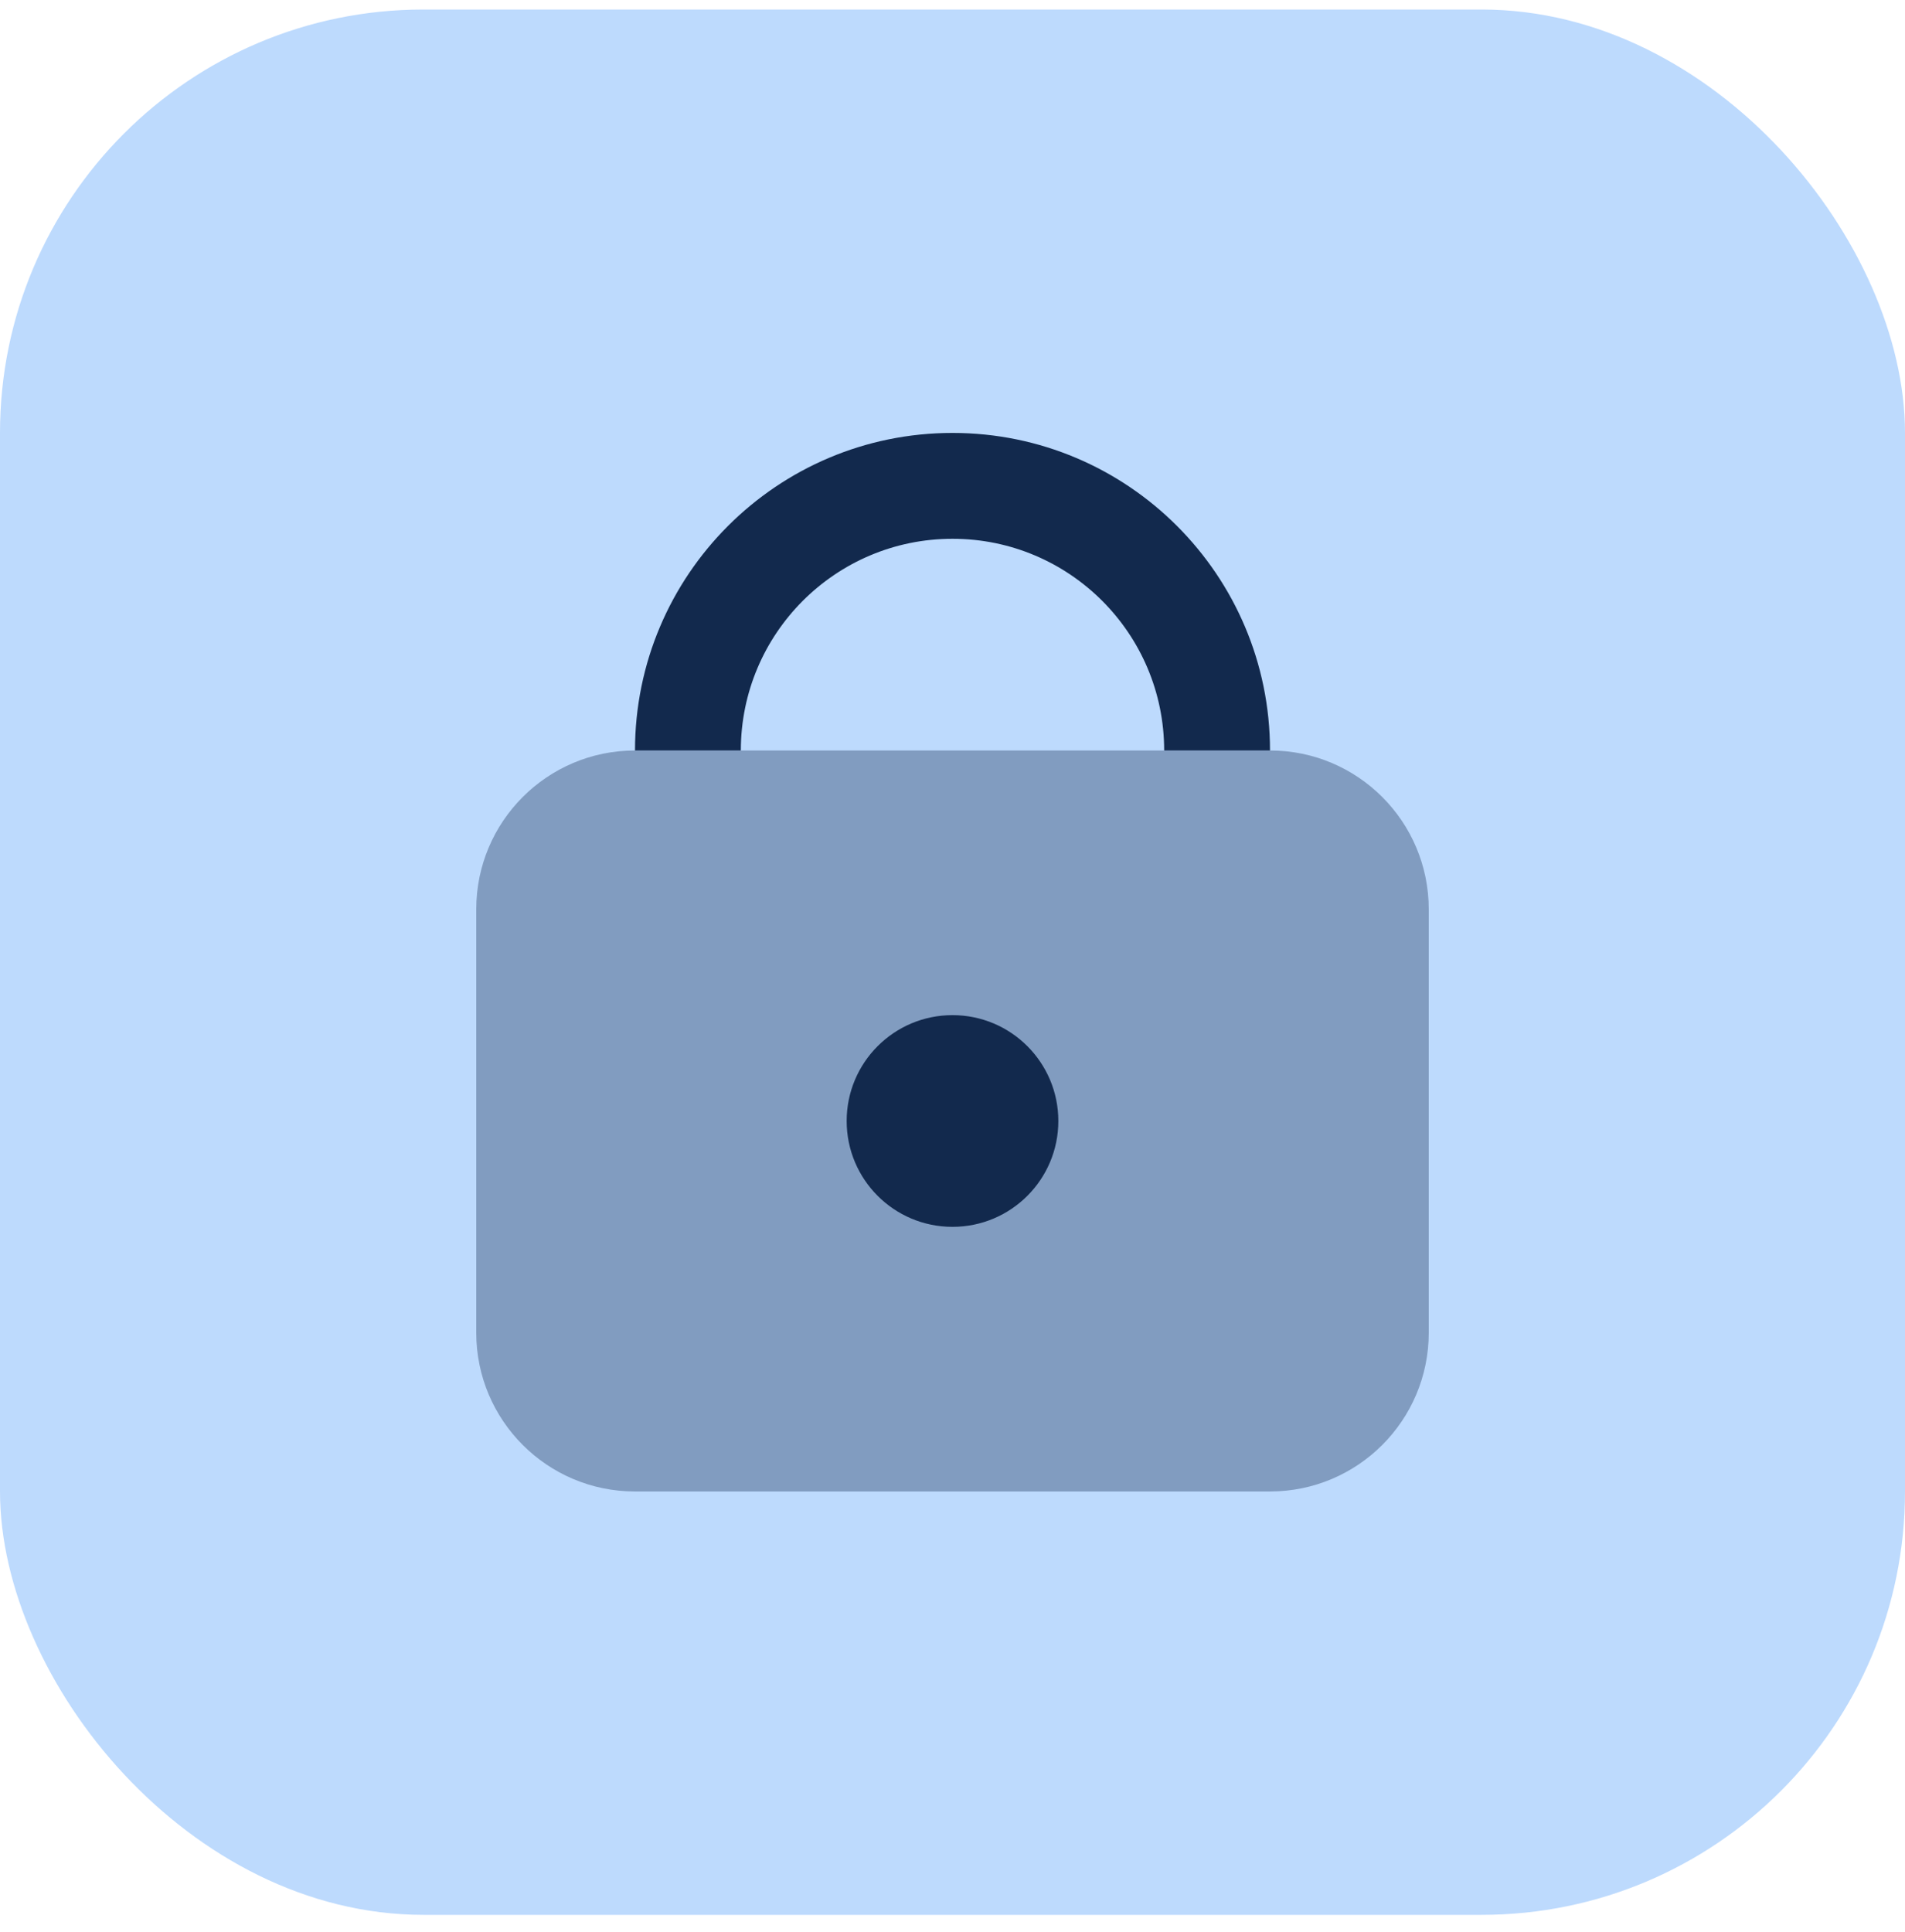 <svg width="72" height="73" viewBox="0 0 72 73" fill="none" xmlns="http://www.w3.org/2000/svg">
<rect y="0.36" width="72" height="72" rx="16" fill="#BDDAFD"/>
<path opacity="0.35" d="M48 56.361H24C20.686 56.361 18 53.675 18 50.361V34.361C18 31.047 20.686 28.36 24 28.36H48C51.314 28.36 54 31.047 54 34.361V50.361C54 53.675 51.314 56.361 48 56.361Z" fill="#12294D"/>
<path d="M28 28.36C28 23.942 31.582 20.36 36 20.36C40.418 20.36 44 23.942 44 28.36H48C48 21.733 42.628 16.36 36 16.36C29.372 16.36 24 21.733 24 28.36H28Z" fill="#12294D"/>
<path d="M36 38.361C33.79 38.361 32 40.151 32 42.361C32 44.571 33.79 46.361 36 46.361C38.21 46.361 40 44.571 40 42.361C40 40.151 38.21 38.361 36 38.361Z" fill="#12294D"/>
</svg>
